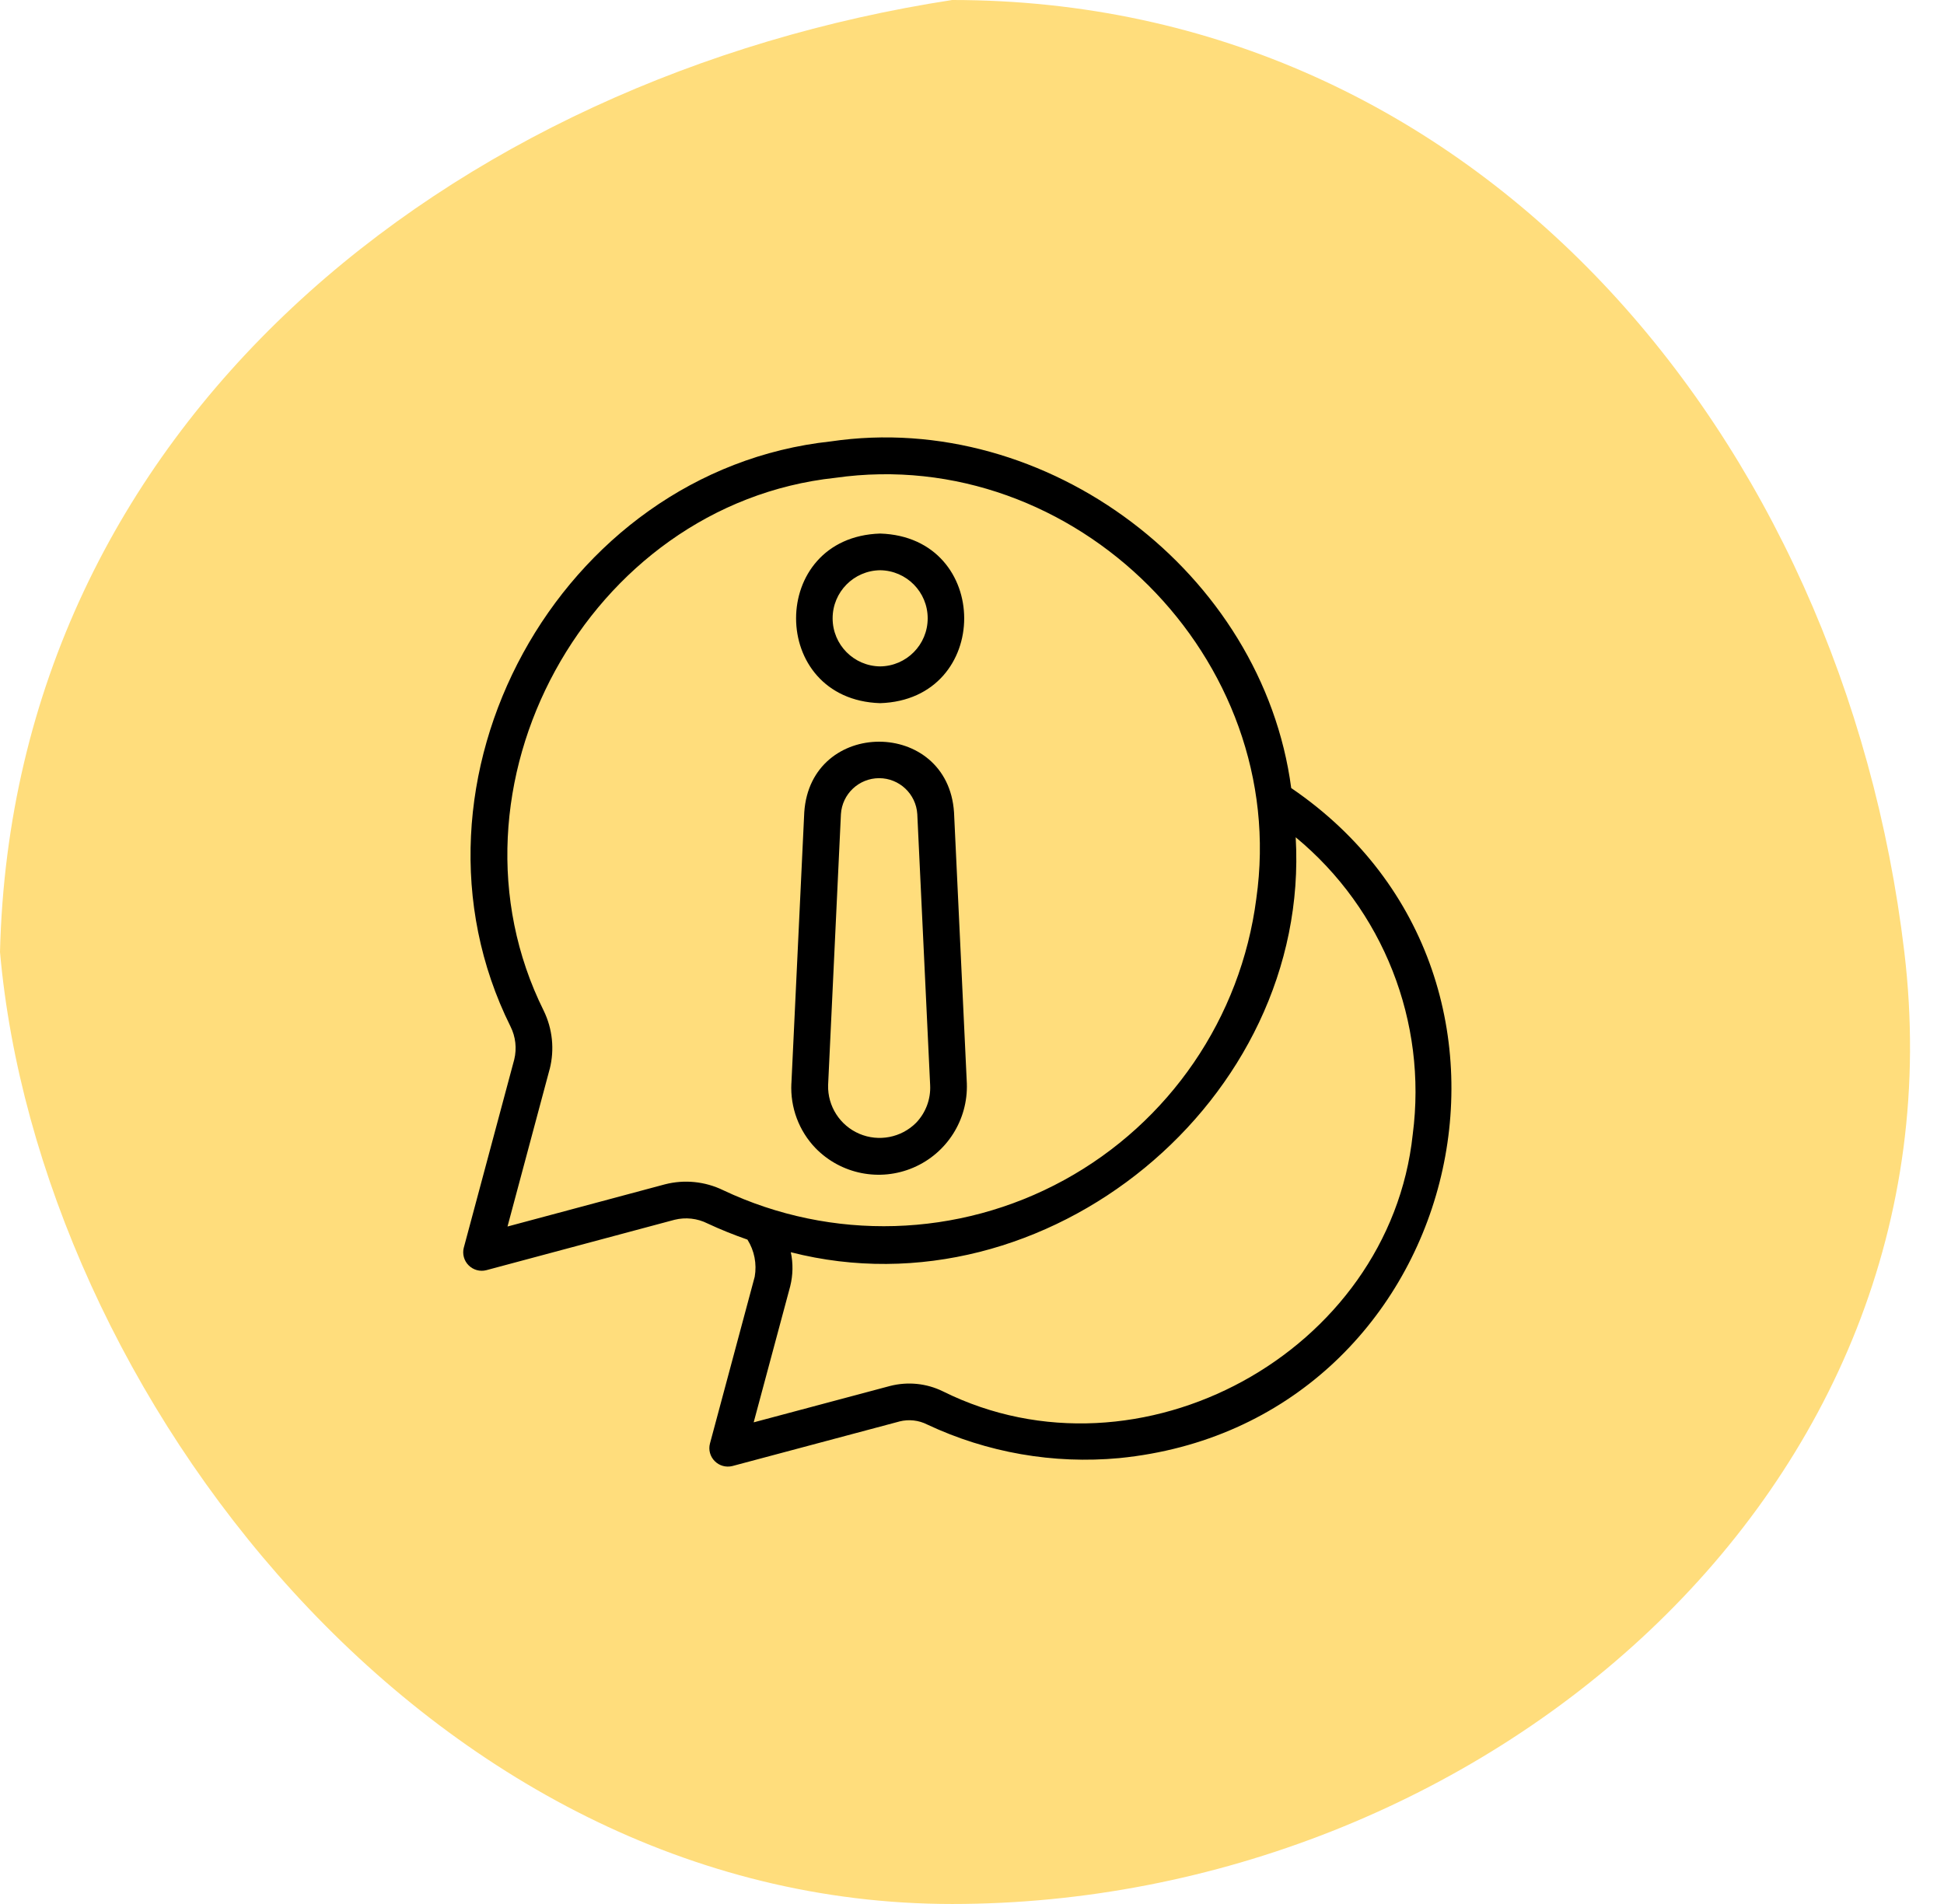 <svg width="49" height="48" viewBox="0 0 49 48" fill="none" xmlns="http://www.w3.org/2000/svg"><g id="Group 1713"><path id="Ellipse 511" d="M48 24C49.622 37.622 37.255 48 24 48C10.745 48 0.973 35.027 0 24C0.324 10.703 11.351 1.946 24 0C37.255 0 46.456 11.027 48 24Z" fill="#FFDD7C"/><path id="Union" fill-rule="evenodd" clip-rule="evenodd" d="M32.546 19.867C31.827 14.442 26.401 10.323 20.941 11.128C14.089 11.866 9.8 19.708 12.868 25.879C12.997 26.136 13.03 26.431 12.962 26.71L11.69 31.456V31.454C11.649 31.614 11.696 31.784 11.812 31.899C11.929 32.016 12.098 32.063 12.257 32.022L17.002 30.751C17.281 30.682 17.576 30.714 17.834 30.844C18.161 30.997 18.498 31.132 18.84 31.251C19.015 31.53 19.08 31.862 19.023 32.187L17.895 36.392C17.853 36.551 17.899 36.72 18.017 36.837C18.132 36.953 18.302 36.999 18.461 36.959L22.674 35.835H22.672C22.908 35.776 23.156 35.803 23.372 35.913C24.882 36.623 26.553 36.914 28.215 36.759C36.826 35.903 39.676 24.723 32.546 19.867L32.546 19.867ZM16.762 29.857L12.792 30.921L13.855 26.951H13.856C13.98 26.458 13.927 25.939 13.706 25.483C10.913 19.865 14.816 12.716 21.054 12.046C27.098 11.185 32.528 16.611 31.666 22.656V22.657C31.277 25.661 29.476 28.298 26.818 29.752C24.161 31.205 20.968 31.3 18.229 30.006C17.773 29.784 17.253 29.731 16.762 29.857L16.762 29.857ZM35.609 28.599C35.024 34.094 28.719 37.537 23.768 35.077C23.354 34.873 22.88 34.826 22.433 34.941L18.997 35.858L19.918 32.427C19.988 32.145 19.994 31.852 19.933 31.569C26.369 33.216 33.043 27.737 32.659 21.108C34.865 22.931 35.98 25.761 35.609 28.599ZM24.37 27.314L24.047 20.48C23.892 18.107 20.429 18.102 20.272 20.48L19.948 27.313L19.947 27.314C19.917 27.919 20.137 28.51 20.557 28.946C21.198 29.603 22.178 29.798 23.022 29.436C23.866 29.075 24.401 28.232 24.37 27.314ZM23.09 28.307C22.715 28.682 22.148 28.791 21.66 28.583C21.172 28.374 20.86 27.889 20.873 27.358L21.196 20.526C21.227 20.016 21.649 19.619 22.159 19.618C22.668 19.618 23.09 20.016 23.121 20.524L23.445 27.357V27.358C23.463 27.709 23.334 28.053 23.09 28.307ZM22.185 17.727C25.01 17.636 25.009 13.54 22.185 13.451C19.359 13.54 19.36 17.637 22.185 17.727ZM23.383 15.588C23.383 14.924 22.849 14.384 22.185 14.376C21.521 14.384 20.987 14.924 20.987 15.588C20.987 16.253 21.521 16.793 22.185 16.8C22.849 16.793 23.383 16.253 23.383 15.588Z" fill="black"/></g></svg>